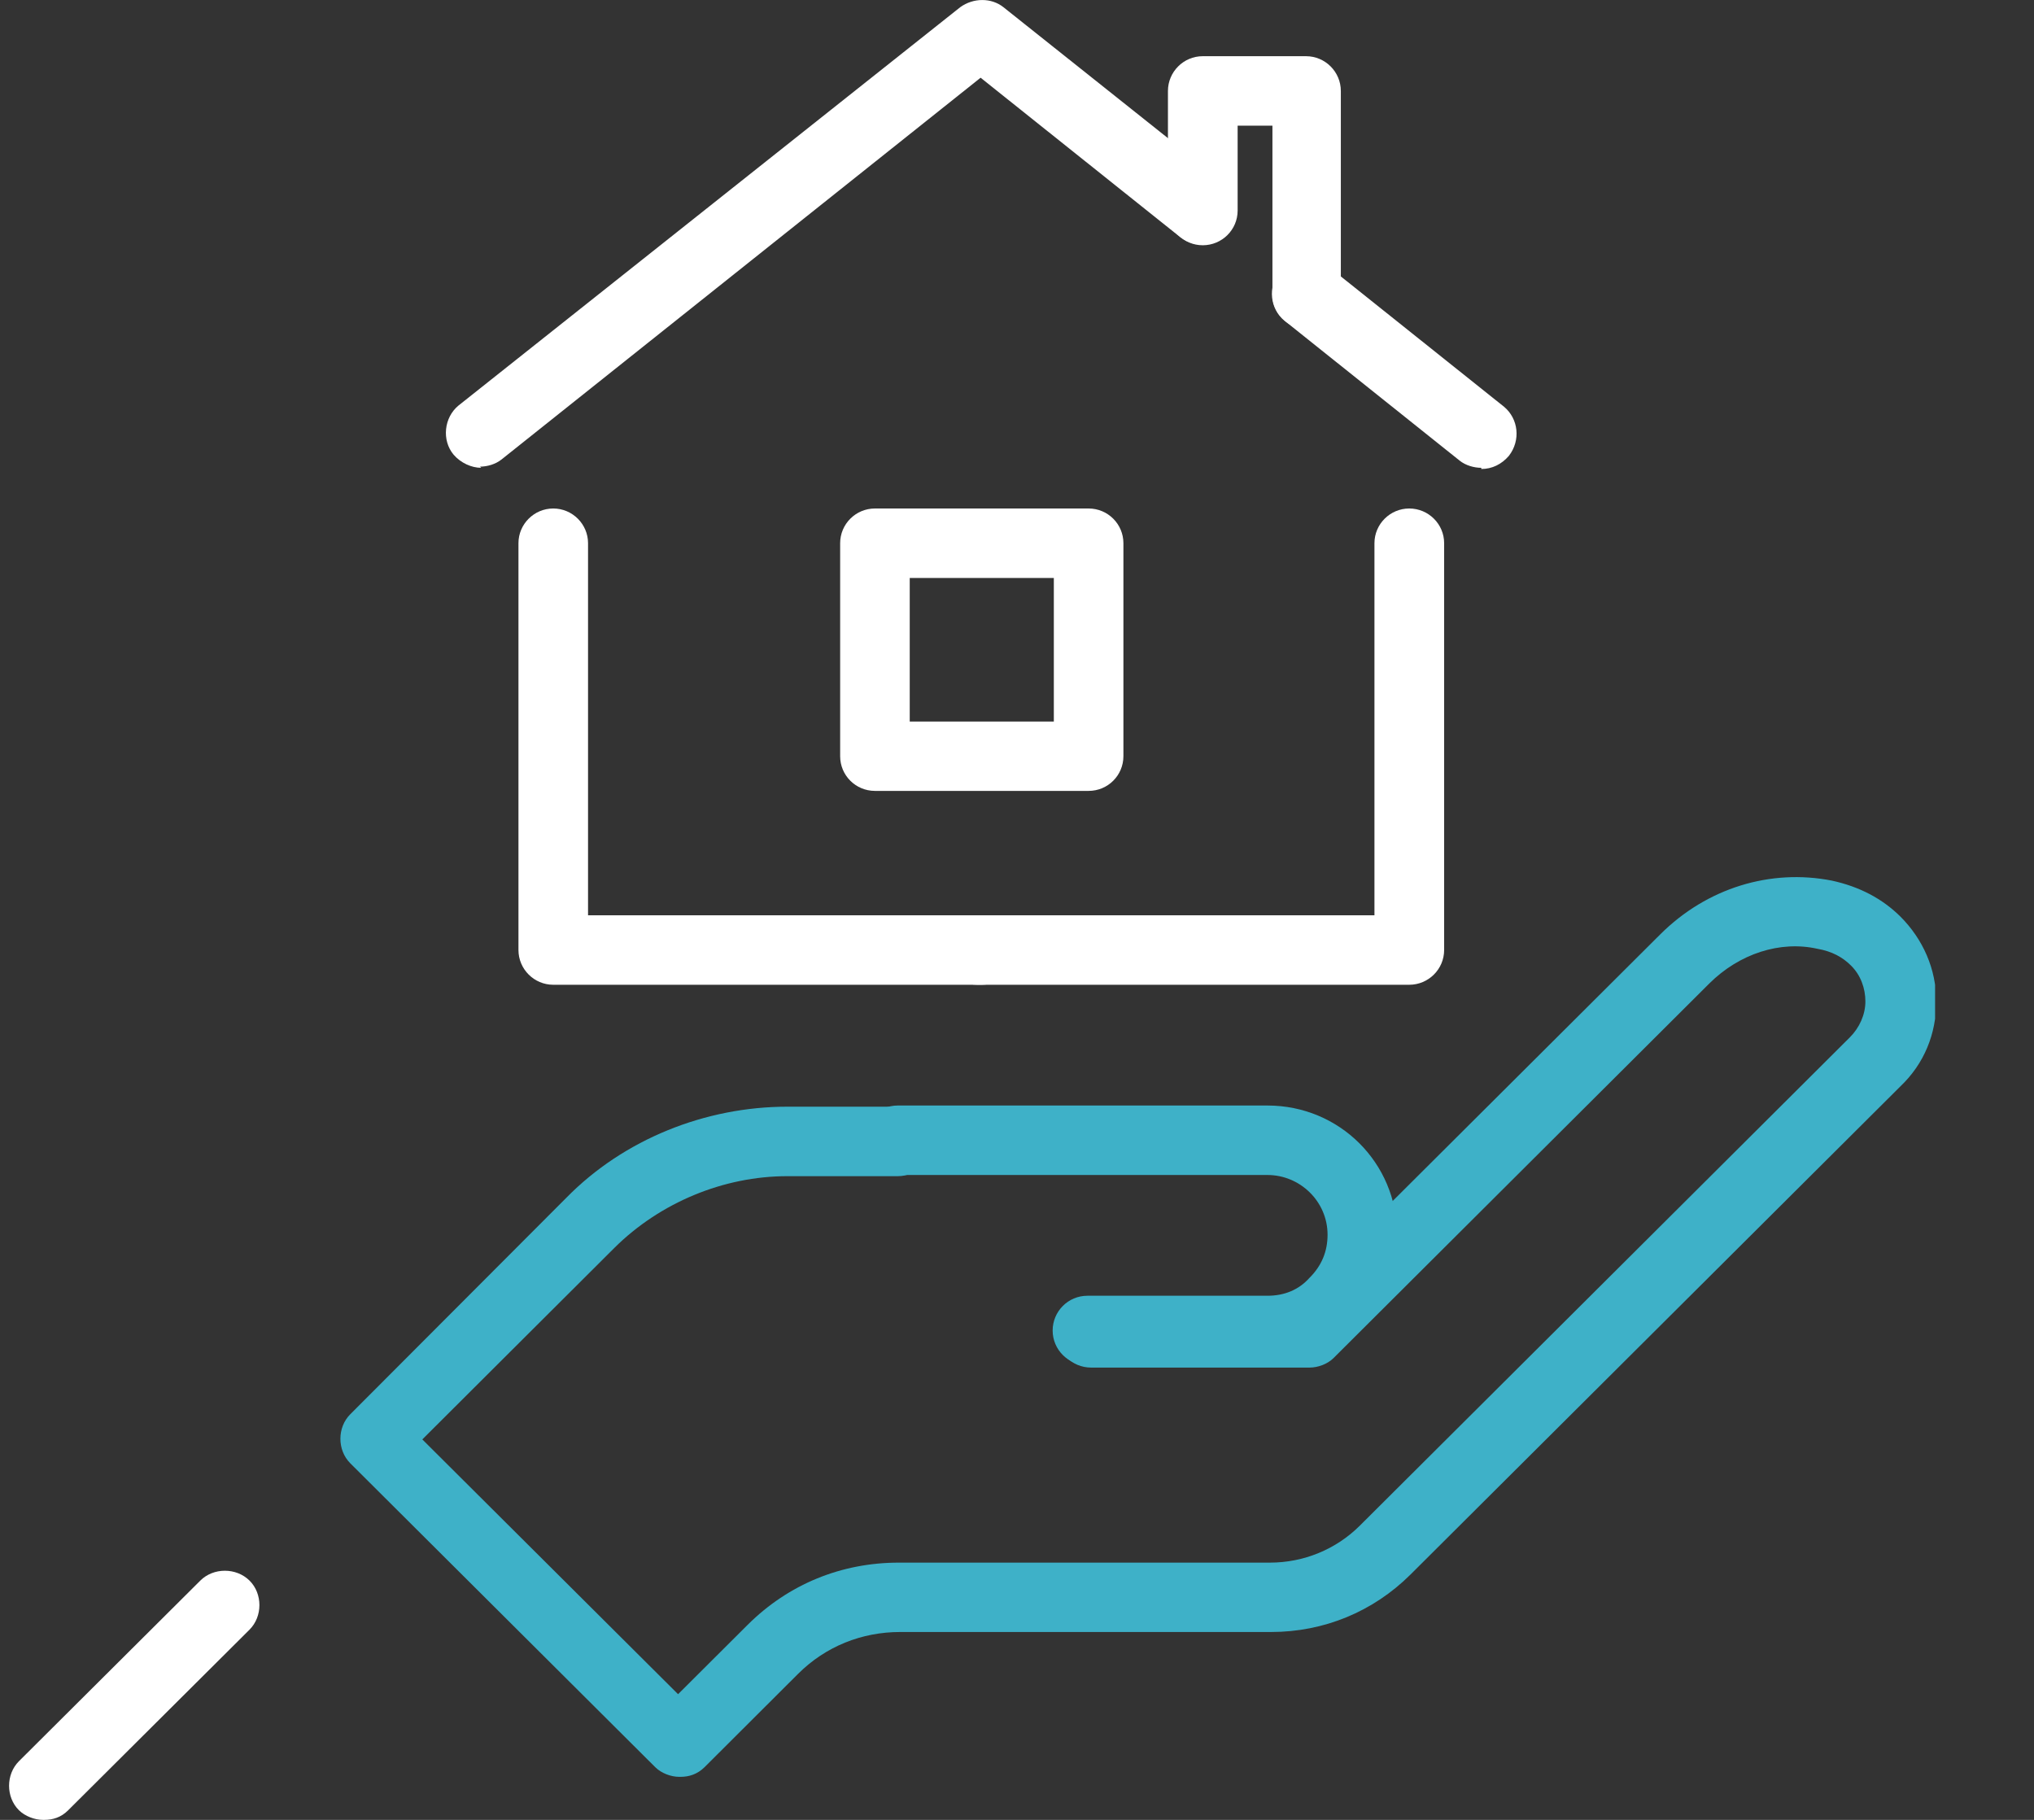 <svg width="19" height="17" viewBox="0 0 19 17" fill="none" xmlns="http://www.w3.org/2000/svg">
<rect x="0" y="0" width="19" height="17" fill="#333333" stroke="none"/>
<g clip-path="url(#clip0_51_4643)">
<path d="M11.84 12.753H10.158C9.978 12.753 9.833 12.607 9.833 12.429C9.833 12.25 9.978 12.104 10.158 12.104H11.84C11.997 12.104 12.132 12.049 12.232 11.937C12.345 11.825 12.401 11.691 12.401 11.534C12.401 11.222 12.143 10.976 11.84 10.976H8.386C8.206 10.976 8.061 10.83 8.061 10.652C8.061 10.473 8.206 10.327 8.386 10.327H11.84C12.513 10.327 13.051 10.864 13.051 11.534C13.051 11.859 12.928 12.16 12.692 12.384C12.468 12.607 12.165 12.742 11.84 12.742V12.753Z" fill="#3EB1C8"/>
<path d="M6.345 16.598C6.267 16.598 6.177 16.564 6.121 16.508L3.272 13.669C3.149 13.546 3.149 13.334 3.272 13.211L5.291 11.188C5.829 10.64 6.592 10.338 7.354 10.338H8.386C8.566 10.338 8.711 10.484 8.711 10.663C8.711 10.841 8.566 10.987 8.386 10.987H7.354C6.76 10.987 6.166 11.233 5.739 11.657L3.945 13.446L6.334 15.826L6.984 15.178C7.366 14.798 7.859 14.597 8.397 14.597H11.863C12.177 14.597 12.48 14.474 12.704 14.25L17.28 9.69C17.369 9.601 17.425 9.478 17.425 9.355C17.425 9.232 17.381 9.109 17.291 9.02C17.212 8.941 17.111 8.886 16.977 8.863C16.629 8.785 16.248 8.908 15.967 9.187L12.457 12.686C12.401 12.742 12.312 12.775 12.233 12.775H10.192C10.012 12.775 9.867 12.63 9.867 12.451C9.867 12.272 10.012 12.127 10.192 12.127H12.098L15.508 8.729C15.945 8.293 16.54 8.114 17.111 8.226C17.369 8.282 17.582 8.394 17.751 8.561C17.964 8.774 18.087 9.053 18.087 9.355C18.087 9.657 17.975 9.936 17.751 10.149L13.175 14.709C12.827 15.055 12.367 15.245 11.874 15.245H8.409C8.05 15.245 7.713 15.379 7.455 15.636L6.581 16.508C6.513 16.575 6.435 16.598 6.356 16.598H6.345Z" fill="#3EB1C8"/>
<path d="M12.211 3.074C12.032 3.074 11.886 2.928 11.886 2.75V1.174H11.561V1.967C11.561 2.146 11.415 2.291 11.235 2.291C11.056 2.291 10.91 2.146 10.91 1.967V0.85C10.91 0.671 11.056 0.525 11.235 0.525H12.2C12.379 0.525 12.525 0.671 12.525 0.85V2.738C12.525 2.917 12.379 3.063 12.2 3.063L12.211 3.074Z" fill="white"/>
<path d="M13.164 9.199H9.127C8.948 9.199 8.802 9.053 8.802 8.874C8.802 8.696 8.948 8.55 9.127 8.55H12.839V5.074C12.839 4.896 12.985 4.75 13.164 4.75C13.344 4.75 13.49 4.896 13.49 5.074V8.874C13.49 9.053 13.344 9.199 13.164 9.199Z" fill="white"/>
<path d="M9.172 9.199H5.168C4.989 9.199 4.843 9.053 4.843 8.874V5.074C4.843 4.896 4.989 4.75 5.168 4.75C5.347 4.75 5.493 4.896 5.493 5.074V8.55H9.172C9.351 8.55 9.497 8.696 9.497 8.874C9.497 9.053 9.351 9.199 9.172 9.199Z" fill="white"/>
<path d="M4.495 4.37C4.405 4.37 4.304 4.325 4.237 4.247C4.125 4.113 4.147 3.901 4.282 3.789L8.97 0.067C9.093 -0.022 9.261 -0.022 9.373 0.067L11.437 1.71C11.571 1.822 11.594 2.023 11.482 2.168C11.37 2.302 11.168 2.325 11.022 2.213L9.16 0.726L4.685 4.292C4.629 4.337 4.551 4.359 4.484 4.359L4.495 4.37Z" fill="white"/>
<path d="M13.837 4.37C13.77 4.37 13.691 4.348 13.635 4.303L11.998 2.995C11.863 2.884 11.841 2.682 11.953 2.537C12.065 2.403 12.267 2.381 12.412 2.492L14.05 3.8C14.184 3.912 14.207 4.113 14.095 4.258C14.027 4.337 13.938 4.381 13.837 4.381V4.37Z" fill="white"/>
<path d="M10.169 7.388H8.173C7.993 7.388 7.848 7.243 7.848 7.064V5.074C7.848 4.896 7.993 4.75 8.173 4.75H10.169C10.349 4.75 10.494 4.896 10.494 5.074V7.064C10.494 7.243 10.349 7.388 10.169 7.388ZM8.498 6.74H9.844V5.399H8.498V6.74Z" fill="white"/>
<path d="M0.402 17C0.323 17 0.234 16.966 0.177 16.91C0.054 16.788 0.054 16.575 0.177 16.452L1.871 14.765C1.994 14.642 2.207 14.642 2.331 14.765C2.454 14.887 2.454 15.1 2.331 15.223L0.637 16.91C0.57 16.978 0.492 17 0.413 17H0.402Z" fill="white"/>
</g>
<defs>
<clipPath id="clip0_51_4643">
<rect width="18" height="17" fill="white" transform="translate(0.076)"/>
</clipPath>
</defs>
</svg>
